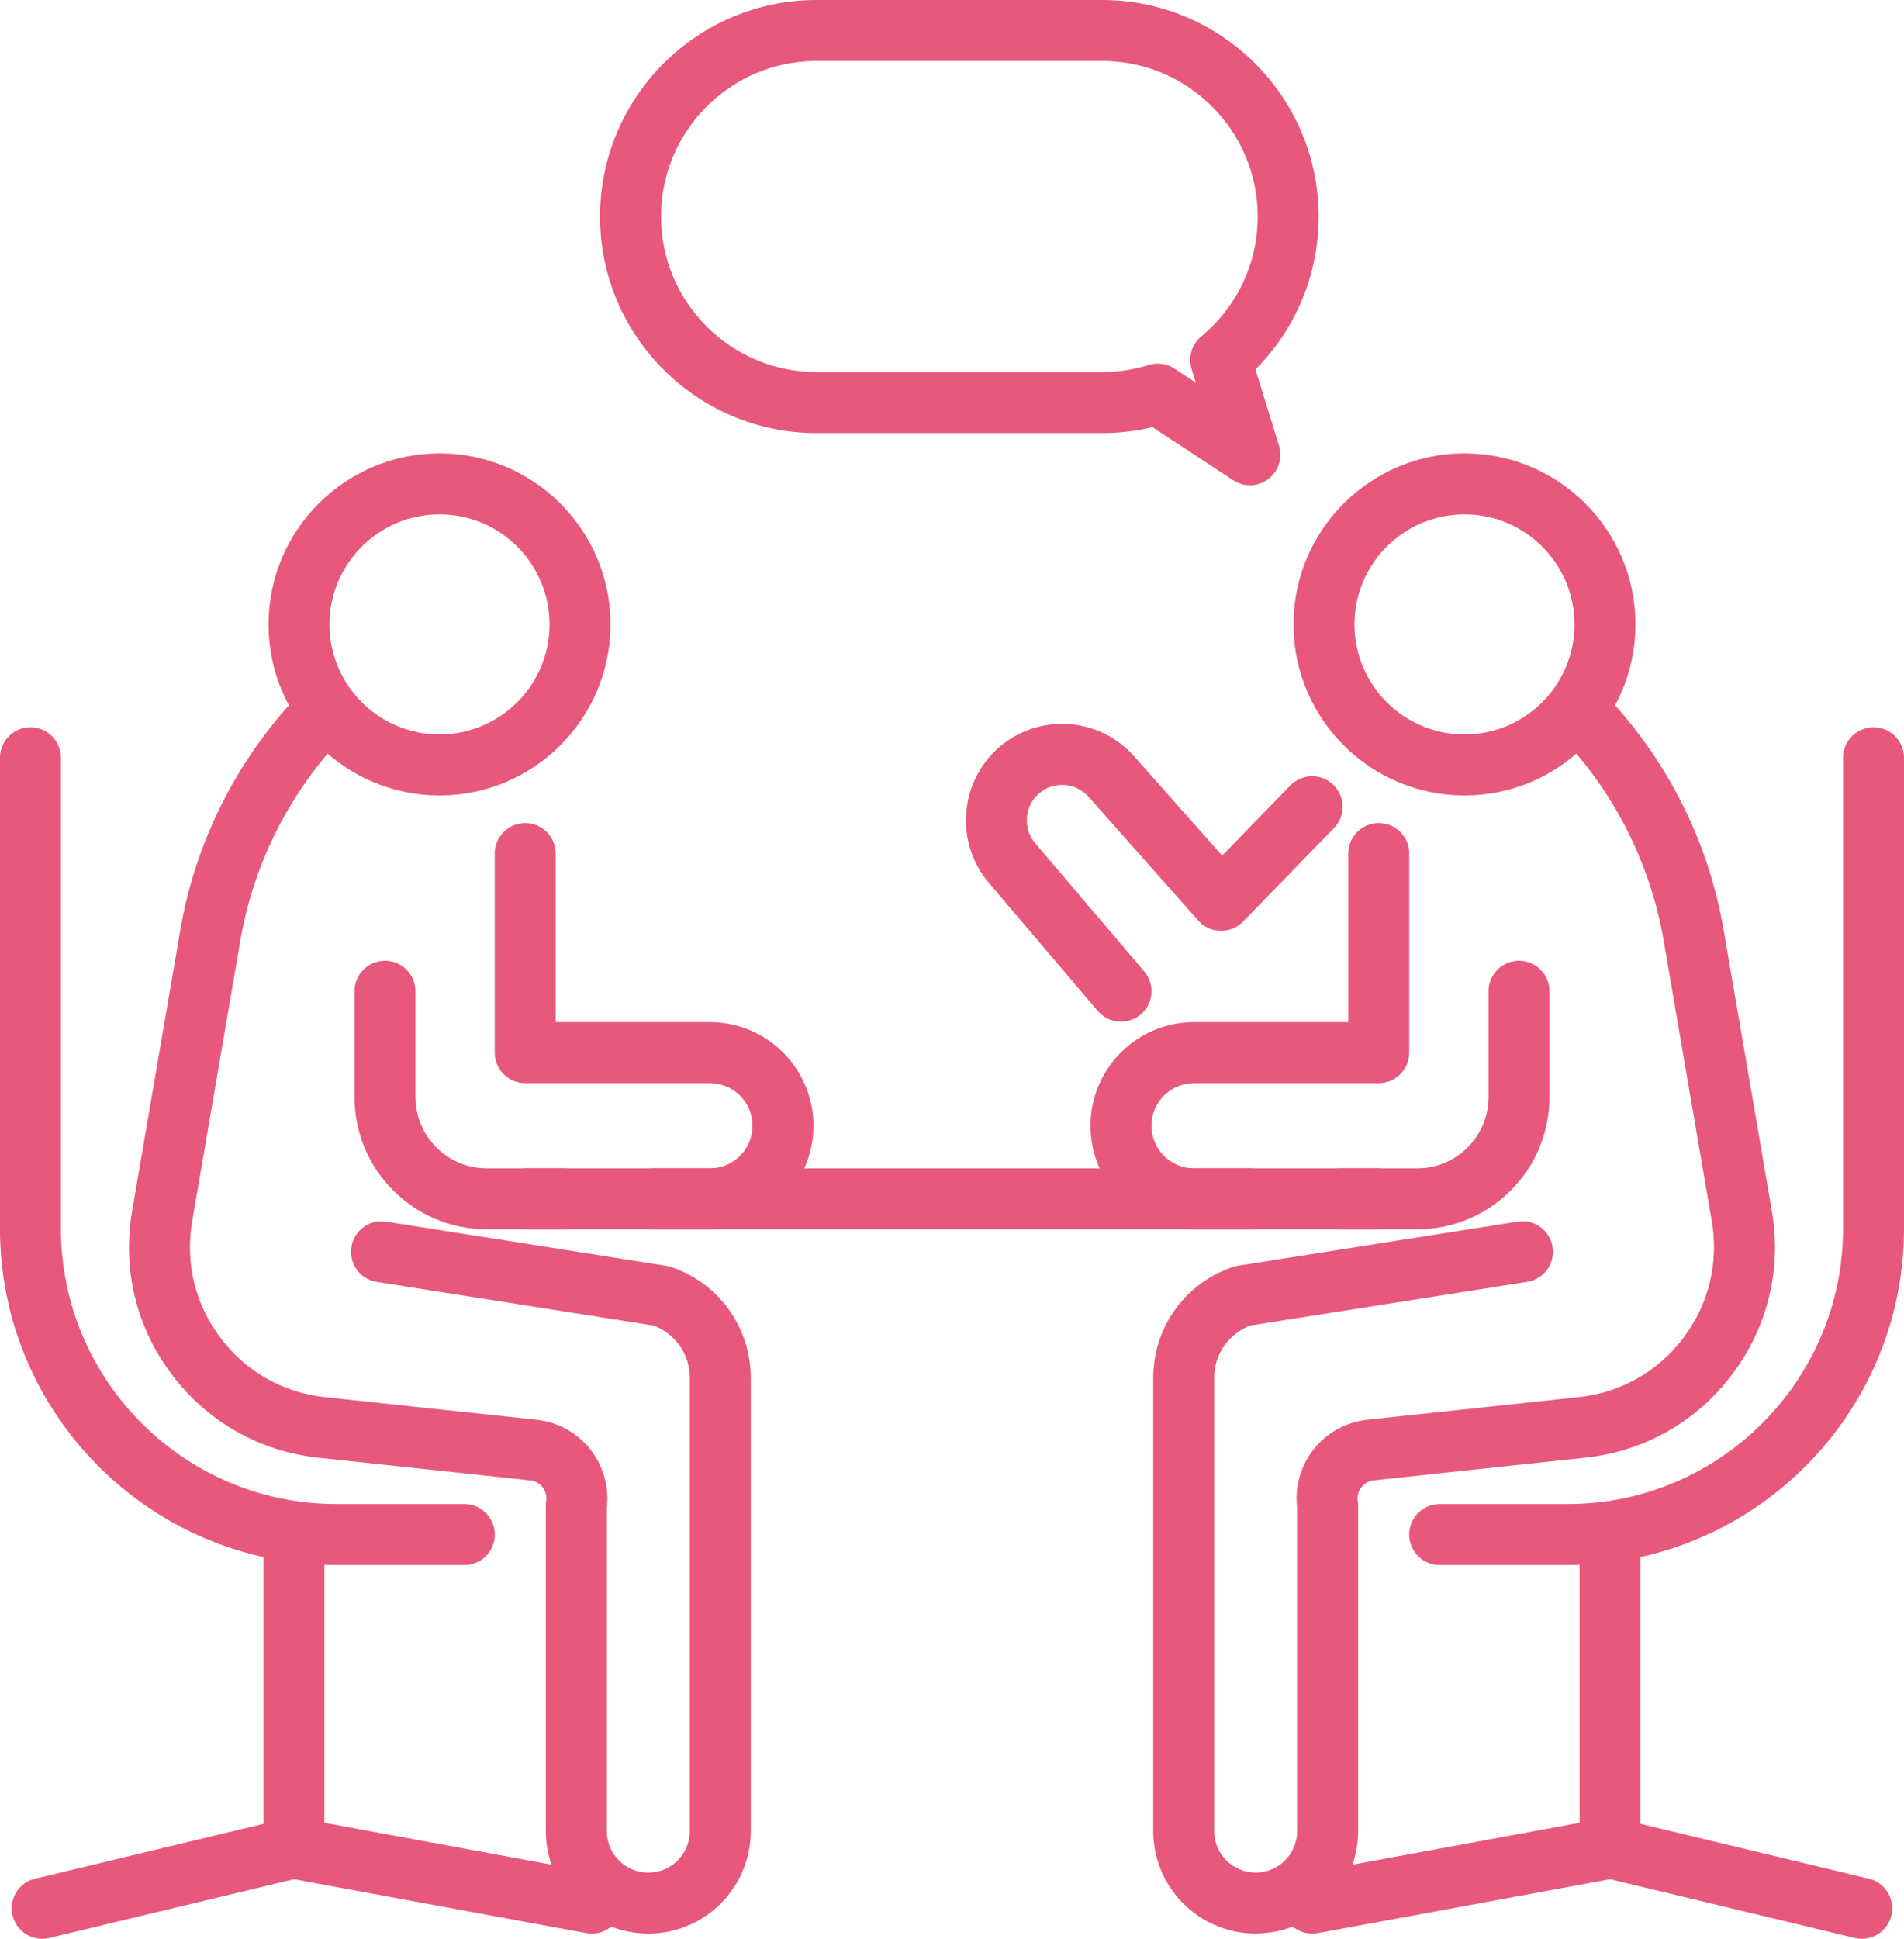 <?xml version="1.0" encoding="UTF-8"?><svg id="Layer_2" xmlns="http://www.w3.org/2000/svg" viewBox="0 0 468.6 476.99"><defs><style>.cls-1{fill:#e7587a;}</style></defs><path class="cls-1" d="M108.17,195.7c-23.2,0-42.08-18.88-42.08-42.08s18.88-42.08,42.08-42.08,42.08,18.88,42.08,42.08-18.88,42.08-42.08,42.08ZM108.17,126.54c-14.93,0-27.08,12.15-27.08,27.08s12.15,27.08,27.08,27.08,27.08-12.15,27.08-27.08-12.15-27.08-27.08-27.08Z"/><path class="cls-1" d="M159.55,475.7c-13.9,0-25.21-11.31-25.21-25.21v-79.98c0-.39.03-.78.09-1.17.26-1.65-.43-2.85-.87-3.41-.44-.57-1.41-1.55-3.07-1.72l-52.07-5.57c-14.49-1.55-27.31-8.81-36.1-20.44-8.79-11.63-12.27-25.94-9.8-40.31l11.84-68.99c3.51-20.44,12.63-39.44,26.37-54.96,2.75-3.1,7.49-3.39,10.59-.64,3.1,2.75,3.39,7.49.64,10.59-11.89,13.43-19.78,29.87-22.82,47.56l-11.84,68.99c-1.76,10.24.72,20.44,6.99,28.73,6.26,8.29,15.4,13.46,25.73,14.56l52.07,5.57c5.28.56,10.15,3.3,13.38,7.51,3.09,4.04,4.49,9.19,3.87,14.22v79.47c0,5.63,4.58,10.21,10.21,10.21s10.21-4.58,10.21-10.21v-111.55c0-5.73-3.54-10.82-8.86-12.83l-68.18-10.75c-4.09-.64-6.89-4.48-6.24-8.58.64-4.09,4.48-6.89,8.58-6.24l68.86,10.86c.41.06.81.16,1.21.29,11.75,3.92,19.64,14.87,19.64,27.25v111.55c0,13.9-11.31,25.21-25.21,25.21Z"/><path class="cls-1" d="M114.28,385.03h-31.51c-45.64,0-82.78-37.13-82.78-82.78v-115.83c0-4.14,3.36-7.5,7.5-7.5s7.5,3.36,7.5,7.5v115.83c0,37.37,30.41,67.78,67.78,67.78h31.51c4.14,0,7.5,3.36,7.5,7.5s-3.36,7.5-7.5,7.5Z"/><path class="cls-1" d="M10.38,476.99c-3.39,0-6.46-2.31-7.29-5.75-.97-4.03,1.51-8.08,5.54-9.04l56.2-13.49v-70.85c0-4.14,3.36-7.5,7.5-7.5s7.5,3.36,7.5,7.5v76.76c0,3.47-2.38,6.48-5.75,7.29l-61.95,14.87c-.59.14-1.18.21-1.76.21Z"/><path class="cls-1" d="M145.67,475.71c-.45,0-.91-.04-1.37-.12l-73.72-13.59c-4.07-.75-6.77-4.66-6.02-8.74.75-4.07,4.66-6.77,8.74-6.02l73.72,13.59c4.07.75,6.77,4.66,6.02,8.74-.67,3.61-3.82,6.14-7.37,6.14Z"/><path class="cls-1" d="M174.72,302.43h-13.97c-4.14,0-7.5-3.36-7.5-7.5s3.36-7.5,7.5-7.5h13.97c5.78,0,10.48-4.7,10.48-10.48s-4.7-10.48-10.48-10.48h-45.46c-4.14,0-7.5-3.36-7.5-7.5v-48.99c0-4.14,3.36-7.5,7.5-7.5s7.5,3.36,7.5,7.5v41.49h37.96c14.05,0,25.48,11.43,25.48,25.48s-11.43,25.48-25.48,25.48Z"/><path class="cls-1" d="M138.69,302.43h-18.91c-17.94,0-32.53-14.59-32.53-32.53v-26.04c0-4.14,3.36-7.5,7.5-7.5s7.5,3.36,7.5,7.5v26.04c0,9.67,7.86,17.53,17.53,17.53h18.91c4.14,0,7.5,3.36,7.5,7.5s-3.36,7.5-7.5,7.5Z"/><path class="cls-1" d="M360.43,195.7c-23.2,0-42.08-18.88-42.08-42.08s18.88-42.08,42.08-42.08,42.08,18.88,42.08,42.08-18.88,42.08-42.08,42.08ZM360.43,126.54c-14.93,0-27.08,12.15-27.08,27.08s12.15,27.08,27.08,27.08,27.08-12.15,27.08-27.08-12.15-27.08-27.08-27.08Z"/><path class="cls-1" d="M309.04,475.7c-13.9,0-25.21-11.31-25.21-25.21v-111.55c0-12.38,7.89-23.33,19.64-27.25.39-.13.8-.23,1.2-.29l68.86-10.86c4.1-.65,7.93,2.15,8.58,6.24.65,4.09-2.15,7.93-6.24,8.58l-68.18,10.75c-5.32,2.01-8.86,7.1-8.86,12.83v111.55c0,5.63,4.58,10.21,10.21,10.21s10.21-4.58,10.21-10.21v-79.47c-.62-5.04.78-10.19,3.87-14.22,3.23-4.21,8.11-6.95,13.38-7.51l52.07-5.57c10.33-1.11,19.46-6.28,25.73-14.57,6.26-8.29,8.74-18.49,6.99-28.72l-11.84-68.99c-3.04-17.68-10.93-34.13-22.82-47.56-2.75-3.1-2.46-7.84.64-10.59,3.1-2.75,7.84-2.46,10.59.64,13.75,15.52,22.87,34.53,26.37,54.96l11.84,68.99c2.47,14.36-1.02,28.68-9.8,40.3-8.79,11.63-21.61,18.89-36.1,20.44l-52.07,5.57c-1.66.18-2.64,1.16-3.07,1.72-.44.57-1.13,1.77-.87,3.41.06.39.09.78.09,1.17v79.98c0,13.9-11.31,25.21-25.21,25.21Z"/><path class="cls-1" d="M338.76,302.43h-208.92c-4.14,0-7.5-3.36-7.5-7.5s3.36-7.5,7.5-7.5h208.92c4.14,0,7.5,3.36,7.5,7.5s-3.36,7.5-7.5,7.5Z"/><path class="cls-1" d="M385.82,385.03h-31.5c-4.14,0-7.5-3.36-7.5-7.5s3.36-7.5,7.5-7.5h31.5c37.37,0,67.78-30.41,67.78-67.78v-115.83c0-4.14,3.36-7.5,7.5-7.5s7.5,3.36,7.5,7.5v115.83c0,45.64-37.13,82.78-82.78,82.78Z"/><path class="cls-1" d="M458.22,476.99c-.58,0-1.17-.07-1.76-.21l-61.95-14.87c-3.37-.81-5.75-3.83-5.75-7.29v-76.76c0-4.14,3.36-7.5,7.5-7.5s7.5,3.36,7.5,7.5v70.85l56.2,13.49c4.03.97,6.51,5.02,5.54,9.04-.83,3.44-3.9,5.75-7.29,5.75Z"/><path class="cls-1" d="M322.93,475.71c-3.55,0-6.7-2.53-7.37-6.14-.75-4.07,1.94-7.98,6.02-8.74l73.72-13.59c4.07-.74,7.98,1.94,8.74,6.02.75,4.07-1.94,7.98-6.02,8.74l-73.72,13.59c-.46.08-.92.12-1.37.12Z"/><path class="cls-1" d="M307.84,302.43h-13.97c-14.05,0-25.48-11.43-25.48-25.48s11.43-25.48,25.48-25.48h37.96v-41.49c0-4.14,3.36-7.5,7.5-7.5s7.5,3.36,7.5,7.5v48.99c0,4.14-3.36,7.5-7.5,7.5h-45.46c-5.78,0-10.48,4.7-10.48,10.48s4.7,10.48,10.48,10.48h13.97c4.14,0,7.5,3.36,7.5,7.5s-3.36,7.5-7.5,7.5Z"/><path class="cls-1" d="M348.82,302.43h-18.91c-4.14,0-7.5-3.36-7.5-7.5s3.36-7.5,7.5-7.5h18.91c9.67,0,17.53-7.86,17.53-17.53v-26.04c0-4.14,3.36-7.5,7.5-7.5s7.5,3.36,7.5,7.5v26.04c0,17.94-14.59,32.53-32.53,32.53Z"/><path class="cls-1" d="M307.61,119.37c-1.43,0-2.87-.41-4.12-1.23l-19.84-13.04c-4.04.96-8.2,1.45-12.39,1.45h-70.31c-29.38,0-53.27-23.9-53.27-53.27S171.58,0,200.95,0h70.31c29.37,0,53.27,23.9,53.27,53.27h0c0,14.21-5.61,27.66-15.54,37.61l5.79,18.78c.93,3.02-.13,6.31-2.67,8.21-1.33,1-2.91,1.5-4.5,1.5ZM284.94,89.46c1.45,0,2.88.42,4.12,1.23l5.24,3.45-1.04-3.38c-.89-2.9.05-6.05,2.39-7.99,8.83-7.31,13.89-18.06,13.89-29.5,0-21.1-17.17-38.27-38.27-38.27h-70.31c-21.1,0-38.27,17.17-38.27,38.27s17.17,38.27,38.27,38.27h70.31c3.9,0,7.75-.59,11.44-1.74.73-.23,1.49-.34,2.24-.34Z"/><path class="cls-1" d="M275.9,251.36c-2.12,0-4.23-.9-5.72-2.64l-26.85-31.57c-8.28-9.74-7.25-24.57,2.31-33.07,4.74-4.21,10.81-6.32,17.15-5.95,6.33.38,12.12,3.19,16.33,7.93l21.67,24.44,16.77-17.25c2.89-2.97,7.64-3.04,10.61-.15,2.97,2.89,3.04,7.64.15,10.61l-22.4,23.04c-1.45,1.5-3.45,2.3-5.55,2.27-2.08-.05-4.06-.96-5.44-2.52l-27.03-30.48c-1.54-1.74-3.67-2.78-5.99-2.91-2.34-.13-4.56.64-6.3,2.18-3.51,3.12-3.89,8.56-.85,12.14l26.85,31.57c2.68,3.16,2.3,7.89-.85,10.57-1.41,1.2-3.14,1.79-4.86,1.79Z"/></svg>